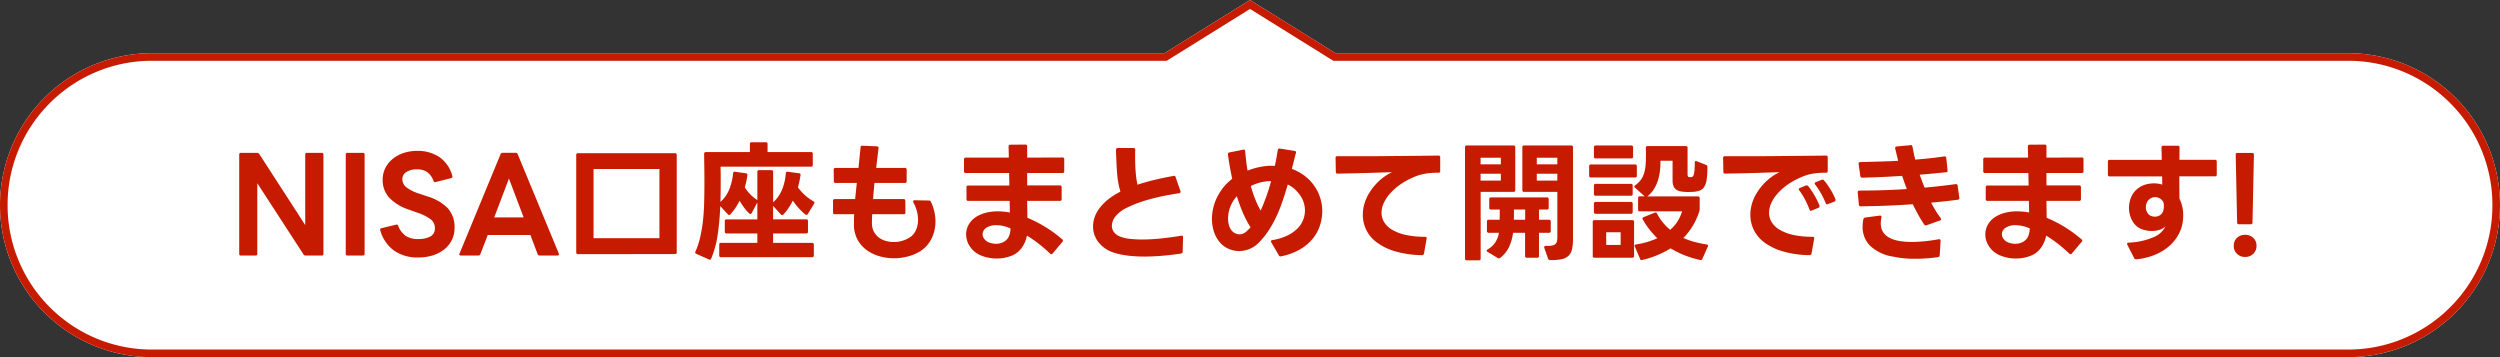 <svg xmlns="http://www.w3.org/2000/svg" width="329.002" height="47" viewBox="0 0 329.002 47"><rect x="0" y="0" width="329.002" height="47" fill="#333333" stroke="none"/><g transform="translate(-795.999 -2426)"><path d="M-9976,47a20,20,0,0,1-20-20,20,20,0,0,1,20-20h133.251l11.248-7,11.248,7H-9687a20,20,0,0,1,20,20,20,20,0,0,1-20,20Z" transform="translate(10792 2426)" fill="#fff"/><path d="M-9687,46a18.882,18.882,0,0,0,7.4-1.493,18.95,18.95,0,0,0,6.041-4.072,18.941,18.941,0,0,0,4.072-6.039A18.866,18.866,0,0,0-9668,27a18.869,18.869,0,0,0-1.493-7.4,18.945,18.945,0,0,0-4.072-6.04,18.95,18.95,0,0,0-6.041-4.073A18.878,18.878,0,0,0-9687,8h-133.537l-.242-.151-10.72-6.67L-9842.462,8H-9976a18.878,18.878,0,0,0-7.4,1.493,18.95,18.95,0,0,0-6.041,4.073,18.945,18.945,0,0,0-4.072,6.04A18.869,18.869,0,0,0-9995,27a18.866,18.866,0,0,0,1.493,7.4,18.941,18.941,0,0,0,4.072,6.039,18.95,18.95,0,0,0,6.041,4.072A18.882,18.882,0,0,0-9976,46h289m0,1h-289a20,20,0,0,1-20-20,20,20,0,0,1,20-20h133.251l11.248-7,11.248,7H-9687a20,20,0,0,1,20,20A20,20,0,0,1-9687,47Z" transform="translate(10792 2426)" fill="#c71b00"/><path d="M1.717.629A.21.21,0,0,1,1.479.391V-12.648a.21.21,0,0,1,.238-.238H3.825a.36.36,0,0,1,.306.17l6.035,9.333v-9.265a.21.21,0,0,1,.238-.238h1.921a.21.21,0,0,1,.238.238V.391a.21.21,0,0,1-.238.238H10.217a.32.32,0,0,1-.289-.17L3.859-8.891V.391a.21.21,0,0,1-.238.238Zm14.025,0A.21.21,0,0,1,15.5.391V-12.648a.21.21,0,0,1,.238-.238h2.006a.21.21,0,0,1,.238.238V.391a.21.21,0,0,1-.238.238Zm9.3.255a5.372,5.372,0,0,1-3.179-.9,4.9,4.9,0,0,1-1.819-2.669.237.237,0,0,1-.017-.1q0-.136.17-.187l1.921-.459a.189.189,0,0,1,.085-.017.2.2,0,0,1,.2.17,2.861,2.861,0,0,0,.986,1.318,2.889,2.889,0,0,0,1.649.416,3.3,3.3,0,0,0,1.59-.332,1.153,1.153,0,0,0,.6-1.1,1.413,1.413,0,0,0-.587-1.19,6.243,6.243,0,0,0-1.624-.816l-1.19-.425a6.279,6.279,0,0,1-2.55-1.522,3.366,3.366,0,0,1-.918-2.422,3.373,3.373,0,0,1,.349-1.53,3.638,3.638,0,0,1,.961-1.2,4.557,4.557,0,0,1,1.436-.782,5.536,5.536,0,0,1,1.794-.28,5.147,5.147,0,0,1,2.907.8,4.36,4.36,0,0,1,1.717,2.5.237.237,0,0,1,.017.1q0,.136-.17.187l-2.023.51a.237.237,0,0,1-.1.017q-.119,0-.2-.17a2.458,2.458,0,0,0-.858-1.173,2.292,2.292,0,0,0-1.284-.34,2.56,2.56,0,0,0-1.428.349,1.079,1.079,0,0,0-.527.944,1.36,1.36,0,0,0,.544,1.079,5.464,5.464,0,0,0,1.734.842l.952.323A6.339,6.339,0,0,1,28.917-5.61a3.717,3.717,0,0,1,.9,2.635,3.479,3.479,0,0,1-.348,1.547A3.584,3.584,0,0,1,28.492-.2a4.688,4.688,0,0,1-1.513.8A6.207,6.207,0,0,1,25.041.884ZM30.668.629a.248.248,0,0,1-.2-.068q-.06-.068.009-.2L35.87-12.7a.265.265,0,0,1,.272-.187h1.717a.265.265,0,0,1,.272.187L43.537.357a.237.237,0,0,1,.017.1q0,.17-.2.17H41.021a.265.265,0,0,1-.272-.187L39.8-2.074h-5.61L33.218.442a.265.265,0,0,1-.272.187Zm8.245-5.015L36.975-9.5,35.037-4.386ZM46.07.442A.21.21,0,0,1,45.832.2V-12.6a.21.21,0,0,1,.238-.238H58.82a.21.21,0,0,1,.238.238V.2a.21.21,0,0,1-.238.238ZM56.78-1.649v-9.112H48.11v9.112ZM61.642.408A.2.2,0,0,1,61.523.1a9.918,9.918,0,0,0,.62-1.87A19.442,19.442,0,0,0,62.5-3.876q.128-1.1.162-2.287T62.7-8.551v-.926q0-.586-.009-1.207t-.017-1.19q-.008-.569-.008-.876a.21.21,0,0,1,.238-.238h5.78v-1.054a.21.21,0,0,1,.238-.238h1.853a.21.21,0,0,1,.238.238v1.054h5.712a.21.21,0,0,1,.238.238v1.445a.21.21,0,0,1-.238.238h-11.9q0,.068.008.374t.009.68q0,.374,0,.748t0,.612q0,.578-.009,1.13t-.025,1.1a4.409,4.409,0,0,0,1.165-1.666,7.354,7.354,0,0,0,.5-2.108.213.213,0,0,1,.272-.2l1.411.2a.213.213,0,0,1,.2.272,10.706,10.706,0,0,1-.34,1.581A5.306,5.306,0,0,0,69.6-6.715l.068.051V-10.37a.21.21,0,0,1,.238-.238h1.6a.21.21,0,0,1,.238.238v3.995a4.592,4.592,0,0,0,1.2-1.725,7.227,7.227,0,0,0,.468-2.1q.034-.238.255-.2l1.479.2a.2.2,0,0,1,.2.255,11.233,11.233,0,0,1-.34,1.6,6.44,6.44,0,0,0,.918,1.02,6.435,6.435,0,0,0,1.122.816q.136.085.136.187a.291.291,0,0,1-.051.136l-.816,1.343a.208.208,0,0,1-.187.119.3.3,0,0,1-.153-.051,8.692,8.692,0,0,1-.825-.79A8.189,8.189,0,0,1,74.341-6.6a10.881,10.881,0,0,1-.561.96,5.961,5.961,0,0,1-.68.859.245.245,0,0,1-.17.085.245.245,0,0,1-.17-.085L71.74-5.9v1.768h4.352a.21.21,0,0,1,.238.238v1.377a.21.21,0,0,1-.238.238H71.74v1.241h5.117A.21.21,0,0,1,77.1-.8V.612a.21.21,0,0,1-.238.238H64.889a.21.21,0,0,1-.238-.238V-.8a.21.21,0,0,1,.238-.238h4.777V-2.278H65.62a.21.21,0,0,1-.238-.238V-3.893a.21.21,0,0,1,.238-.238h4.046V-6.358l-.731,1.377q-.085.136-.187.136a.211.211,0,0,1-.153-.068,5.9,5.9,0,0,1-.672-.765,9.117,9.117,0,0,1-.587-.9,9.982,9.982,0,0,1-.561.952,6.115,6.115,0,0,1-.663.833.235.235,0,0,1-.153.085.243.243,0,0,1-.187-.1l-.986-1.071a35.641,35.641,0,0,1-.34,3.783,12.9,12.9,0,0,1-.85,3.12.2.2,0,0,1-.306.119Zm26.01.578A6.931,6.931,0,0,1,85.723.714,5.281,5.281,0,0,1,84.04-.1a4.175,4.175,0,0,1-1.2-1.386,4.037,4.037,0,0,1-.459-1.964v-.68q0-.34.034-.68h-2.55a.21.21,0,0,1-.238-.238V-6.562a.21.21,0,0,1,.238-.238h2.669l.221-2.125H79.968a.21.21,0,0,1-.238-.238l-.017-1.5a.21.21,0,0,1,.238-.238h3.026l.136-1.36q.068-.68.136-1.343,0-.221.255-.221l1.887.085q.255,0,.221.255L85.306-10.9H89.08a.21.21,0,0,1,.238.238v1.5a.21.21,0,0,1-.238.238h-4q-.051.544-.1,1.079T84.9-6.8h4a.21.21,0,0,1,.238.238l.017,1.5q0,.255-.238.255H84.779q-.017.289-.025.578t-.008.578a2.387,2.387,0,0,0,.238,1.1,2.322,2.322,0,0,0,.637.782,2.705,2.705,0,0,0,.918.467,3.794,3.794,0,0,0,1.08.153,3.98,3.98,0,0,0,.969-.119,3.952,3.952,0,0,0,.918-.357,2.176,2.176,0,0,0,.986-.995,3.239,3.239,0,0,0,.323-1.453,4.475,4.475,0,0,0-.153-1.131A5.058,5.058,0,0,0,90.2-6.358a.556.556,0,0,1-.034-.136q0-.153.2-.153l1.87.034a.265.265,0,0,1,.272.17,6.02,6.02,0,0,1,.6,2.567,5.08,5.08,0,0,1-.561,2.363A4.093,4.093,0,0,1,90.865.2a6.155,6.155,0,0,1-1.53.587A7.2,7.2,0,0,1,87.652.986Zm13.5.034A5.389,5.389,0,0,1,99.187.655,3.187,3.187,0,0,1,97.7-.476a2.859,2.859,0,0,1-.561-1.666,2.622,2.622,0,0,1,.34-1.292,2.916,2.916,0,0,1,1-1.037A4.518,4.518,0,0,1,99.739-5a6.237,6.237,0,0,1,1.581-.187,8.764,8.764,0,0,1,1.581.153l-.034-1.53h-5.44a.21.21,0,0,1-.238-.238V-8.347a.21.21,0,0,1,.238-.238h5.406l-.034-1.649H97.1a.21.21,0,0,1-.238-.238v-1.547a.21.21,0,0,1,.238-.238h5.661l-.034-1.445q0-.255.238-.255l1.972-.017a.21.21,0,0,1,.238.238v1.479l4.641-.017a.21.21,0,0,1,.238.238v1.564a.21.21,0,0,1-.238.238h-4.641V-8.6h4.3a.21.21,0,0,1,.238.238V-6.8a.21.21,0,0,1-.238.238h-4.3l.034,2.227a16.588,16.588,0,0,1,2.278,1.156,17.493,17.493,0,0,1,2.295,1.666.213.213,0,0,1,.1.187.211.211,0,0,1-.068.153L108.528.357a.2.2,0,0,1-.17.1.376.376,0,0,1-.17-.085q-.714-.68-1.471-1.275a15.543,15.543,0,0,0-1.572-1.088,4.084,4.084,0,0,1-.655,1.564,3.022,3.022,0,0,1-1.3,1.054A5.235,5.235,0,0,1,101.15,1.02Zm-.085-1.938a2.082,2.082,0,0,0,1-.238,1.6,1.6,0,0,0,.62-.57,2.422,2.422,0,0,0,.281-.995l.017-.221a.3.3,0,0,0-.085-.034,4.75,4.75,0,0,0-1.8-.391,2.35,2.35,0,0,0-1.207.289,1.03,1.03,0,0,0-.578.918,1,1,0,0,0,.255.646,1.372,1.372,0,0,0,.638.442A2.471,2.471,0,0,0,101.065-.918ZM120.632.765a18.43,18.43,0,0,1-2.151-.119A10.284,10.284,0,0,1,116.6.255a4.122,4.122,0,0,1-2.023-1.36,3.311,3.311,0,0,1-.731-2.091,3.725,3.725,0,0,1,.2-1.2,4.361,4.361,0,0,1,.646-1.2,6.456,6.456,0,0,1,1.122-1.148,8.876,8.876,0,0,1,1.632-1.028,11.566,11.566,0,0,1-.442-2.5q-.1-1.377-.136-2.992,0-.255.238-.255h2.057q.238,0,.238.255-.017.238-.017.459v.425q0,1.173.076,2.066a13.652,13.652,0,0,0,.229,1.623q1.071-.357,2.287-.646t2.456-.51l.068-.017h.017q.153,0,.2.187l.629,1.819.017.1q0,.153-.187.187-.935.136-1.87.323t-1.8.417q-.867.23-1.632.5a12.3,12.3,0,0,0-1.377.578,4.412,4.412,0,0,0-1.674,1.2,2.085,2.085,0,0,0-.5,1.25,1.378,1.378,0,0,0,.289.867,1.742,1.742,0,0,0,.782.561,4.677,4.677,0,0,0,1.275.306,14.509,14.509,0,0,0,1.632.085,23.947,23.947,0,0,0,2.66-.153q1.368-.153,2.474-.34l.068-.017q.187,0,.187.238l-.051,1.87a.246.246,0,0,1-.221.255q-1.241.187-2.448.289T120.632.765ZM138.516.748A.251.251,0,0,1,138.295.6l-1-1.717a.274.274,0,0,1-.034-.119q0-.136.187-.17a7.111,7.111,0,0,0,1.929-.578,4.973,4.973,0,0,0,1.335-.91,3.288,3.288,0,0,0,.773-1.147,3.426,3.426,0,0,0,.247-1.258,3.463,3.463,0,0,0-.646-2.006,4.033,4.033,0,0,0-1.615-1.411q-.34,1.173-.714,2.261a19.4,19.4,0,0,1-.841,2.066,14.573,14.573,0,0,1-1.037,1.828A10.363,10.363,0,0,1,135.592-1a3.588,3.588,0,0,1-1.2.782,3.647,3.647,0,0,1-1.334.255,3.426,3.426,0,0,1-1.4-.3,3.165,3.165,0,0,1-1.164-.893,4.154,4.154,0,0,1-.765-1.428,5.458,5.458,0,0,1-.238-1.6,6.381,6.381,0,0,1,.161-1.411,6.315,6.315,0,0,1,.484-1.377,7.556,7.556,0,0,1,.782-1.267,6.13,6.13,0,0,1,1.054-1.08,1.951,1.951,0,0,1,.187-.153q-.187-.867-.331-1.683t-.23-1.53v-.034a.2.2,0,0,1,.187-.221l1.819-.357a.1.1,0,0,1,.068-.017q.187,0,.187.221.068.646.136,1.275t.187,1.275a9.379,9.379,0,0,1,1.8-.519,7.6,7.6,0,0,1,1.785-.11q.119-.527.212-1.046t.178-1.029a.213.213,0,0,1,.272-.2l1.938.306q.255.051.17.289l-.527,2.074a6.549,6.549,0,0,1,1.7.935A5.842,5.842,0,0,1,143.055-8.4a5.7,5.7,0,0,1,.7,1.488,5.749,5.749,0,0,1,.255,1.708,6.057,6.057,0,0,1-.3,1.862,5.412,5.412,0,0,1-.943,1.734,6.119,6.119,0,0,1-1.674,1.42A8.089,8.089,0,0,1,138.6.731l-.068.017ZM133.11-2.159a1.425,1.425,0,0,0,.952-.408q.255-.238.51-.51a13.864,13.864,0,0,1-1.02-1.955,21.839,21.839,0,0,1-.782-2.142,4.456,4.456,0,0,0-.893,1.471,4.369,4.369,0,0,0-.264,1.436,3.112,3.112,0,0,0,.161,1.037,1.666,1.666,0,0,0,.451.714A1.408,1.408,0,0,0,133.11-2.159ZM135.9-5.287q.391-.867.74-1.836t.637-2.04a5.9,5.9,0,0,0-2.669.646,16.391,16.391,0,0,0,.553,1.666A13.094,13.094,0,0,0,135.9-5.287ZM157.131.578a13.18,13.18,0,0,1-3.553-.51,7.611,7.611,0,0,1-2.422-1.19,4.524,4.524,0,0,1-1.377-1.666,4.558,4.558,0,0,1-.433-1.938,5.176,5.176,0,0,1,.2-1.428,5.887,5.887,0,0,1,.6-1.377,7.293,7.293,0,0,1,.943-1.258,7.366,7.366,0,0,1,1.249-1.071q.2-.136.417-.255t.434-.221q-.85.017-1.785.051t-1.87.059q-.935.026-1.836.042l-1.666.034a.21.21,0,0,1-.238-.238l-.034-1.819v-.034q0-.2.221-.2h3.052q1.725,0,3.553-.017l3.579-.034q1.751-.017,3.128-.034a.21.21,0,0,1,.238.238v1.785a.21.21,0,0,1-.238.238,9.343,9.343,0,0,0-1.768.127,6.43,6.43,0,0,0-1.632.519,9.136,9.136,0,0,0-1.726.977,7.588,7.588,0,0,0-1.283,1.165,4.89,4.89,0,0,0-.8,1.241A3.11,3.11,0,0,0,151.81-5a2.377,2.377,0,0,0,.331,1.215,2.961,2.961,0,0,0,1.029,1,5.961,5.961,0,0,0,1.776.689,11.334,11.334,0,0,0,2.576.255q.272,0,.221.255L157.4.357A.255.255,0,0,1,157.131.578ZM174,1.224a.265.265,0,0,1-.272-.187L173.23-.374a.189.189,0,0,1-.017-.085q0-.187.238-.187a3.782,3.782,0,0,0,.757-.034.953.953,0,0,0,.459-.187.689.689,0,0,0,.221-.366,2.4,2.4,0,0,0,.059-.587V-7.752h-4.369a.21.21,0,0,1-.238-.238v-5.627a.21.21,0,0,1,.238-.238h6.188a.21.21,0,0,1,.238.238v12.07a6.188,6.188,0,0,1-.119,1.318,1.756,1.756,0,0,1-.442.867,1.8,1.8,0,0,1-.91.468A6.525,6.525,0,0,1,174,1.224Zm-10.965.034a.21.21,0,0,1-.238-.238V-13.617a.21.21,0,0,1,.238-.238h6.137a.21.21,0,0,1,.238.238V-7.99a.21.21,0,0,1-.238.238h-4.318V1.02a.21.21,0,0,1-.238.238ZM167.263,1a.328.328,0,0,1-.17-.051l-1.326-.8a.2.2,0,0,1-.119-.17q0-.085.119-.153a3.044,3.044,0,0,0,1.02-.935,3.466,3.466,0,0,0,.476-1.258H165.92a.21.21,0,0,1-.238-.238V-3.842a.21.21,0,0,1,.238-.238h1.428q0-.119.008-.221t.008-.221v-.9h-1.139a.21.21,0,0,1-.238-.238V-6.783a.21.21,0,0,1,.238-.238h7.344a.21.21,0,0,1,.238.238v1.122a.21.21,0,0,1-.238.238h-1.037V-4.08h1.309a.21.21,0,0,1,.238.238V-2.6a.21.21,0,0,1-.238.238h-1.309V.68a.21.21,0,0,1-.238.238h-1.36A.21.21,0,0,1,170.7.68V-2.363h-1.581A6.355,6.355,0,0,1,168.6-.519,4.048,4.048,0,0,1,167.433.935.231.231,0,0,1,167.263,1Zm3.451-5.083V-5.423h-1.479v.867q0,.136-.008.247t-.008.23Zm-3.2-5.151v-.9h-2.669v.9Zm0-2.142v-.867h-2.669v.867Zm7.429,2.142v-.9h-2.7v.9Zm0-2.142v-.867h-2.7v.867Zm11.084,12.6a.2.2,0,0,1-.2-.17l-.68-1.6a.261.261,0,0,1-.034-.1q0-.153.2-.187a10.609,10.609,0,0,0,2.788-.816A11.629,11.629,0,0,1,187.068-2.8a9.978,9.978,0,0,1-.867-1.3.291.291,0,0,1-.051-.136q0-.119.153-.187l1.462-.595a.237.237,0,0,1,.1-.017.218.218,0,0,1,.2.136,6.689,6.689,0,0,0,1.734,2.142,5.12,5.12,0,0,0,1.564-2.431H185.81a.21.21,0,0,1-.238-.238v-1.5a.21.21,0,0,1,.238-.238h.629L185.164-8.3a.235.235,0,0,1-.085-.153q0-.085.119-.17a3.138,3.138,0,0,0,.757-.74,3,3,0,0,0,.425-.9,5.33,5.33,0,0,0,.187-1.1q.043-.595.042-1.326,0-.136-.008-.391t-.008-.459a.21.21,0,0,1,.238-.238h5.015a.21.21,0,0,1,.238.238V-10.1a.767.767,0,0,0,.043.3q.043.093.229.11h.2a.394.394,0,0,0,.221-.094.561.561,0,0,0,.136-.28,4.007,4.007,0,0,0,.085-.569q.034-.365.034-.944,0-.306.272-.2l1.207.476a.265.265,0,0,1,.187.272,11.362,11.362,0,0,1-.094,1.615,2.6,2.6,0,0,1-.323.995,1.178,1.178,0,0,1-.6.5,3.366,3.366,0,0,1-.935.17q-.085,0-.221.008t-.272.009a6.639,6.639,0,0,1-.96-.06,1.664,1.664,0,0,1-.663-.229,1.021,1.021,0,0,1-.391-.468,1.985,1.985,0,0,1-.128-.773v-2.584h-1.6v.306a8.766,8.766,0,0,1-.085,1.207,6.492,6.492,0,0,1-.281,1.19,4.825,4.825,0,0,1-.527,1.088,3.763,3.763,0,0,1-.825.9h6.647a.21.21,0,0,1,.238.238v1.462a.873.873,0,0,1-.051.272,9,9,0,0,1-.867,1.921,8.792,8.792,0,0,1-1.224,1.581,9.558,9.558,0,0,0,1.436.51,15.7,15.7,0,0,0,1.607.34q.289.034.17.289l-.714,1.6a.239.239,0,0,1-.306.153,13.088,13.088,0,0,1-2.048-.62,12.2,12.2,0,0,1-1.827-.91,12.343,12.343,0,0,1-3.74,1.53.067.067,0,0,0-.042.009A.067.067,0,0,1,186.031,1.224ZM179.843.918a.21.21,0,0,1-.238-.238V-3.791a.21.21,0,0,1,.238-.238h4.964a.21.21,0,0,1,.238.238V.68a.21.21,0,0,1-.238.238Zm3.434-1.683V-2.431h-1.9V-.765ZM180-4.862a.21.21,0,0,1-.238-.238V-6.188A.21.21,0,0,1,180-6.426h4.624a.21.21,0,0,1,.238.238V-5.1a.21.21,0,0,1-.238.238Zm0-2.38a.21.21,0,0,1-.238-.238V-8.568A.21.21,0,0,1,180-8.806h4.624a.21.21,0,0,1,.238.238V-7.48a.21.21,0,0,1-.238.238Zm-.629-2.4a.21.21,0,0,1-.238-.238v-1.241a.21.21,0,0,1,.238-.238h5.8a.21.21,0,0,1,.238.238v1.241a.21.21,0,0,1-.238.238ZM180-12.155a.21.21,0,0,1-.238-.238v-1.224a.21.21,0,0,1,.238-.238h4.675a.21.21,0,0,1,.238.238v1.224a.21.21,0,0,1-.238.238ZM208.131.578a13.18,13.18,0,0,1-3.553-.51,7.611,7.611,0,0,1-2.422-1.19,4.524,4.524,0,0,1-1.377-1.666,4.558,4.558,0,0,1-.433-1.938,5.176,5.176,0,0,1,.2-1.428,5.887,5.887,0,0,1,.6-1.377,7.293,7.293,0,0,1,.943-1.258,7.366,7.366,0,0,1,1.249-1.071q.2-.136.417-.255t.434-.221q-.85.017-1.785.051t-1.87.059q-.935.026-1.836.042l-1.666.034a.21.21,0,0,1-.238-.238l-.034-1.819v-.034q0-.2.221-.2h3.052q1.725,0,3.553-.017l3.579-.034q1.751-.017,3.128-.034a.21.21,0,0,1,.238.238v1.785a.21.21,0,0,1-.238.238,9.343,9.343,0,0,0-1.768.127,6.43,6.43,0,0,0-1.632.519,9.136,9.136,0,0,0-1.726.977,7.588,7.588,0,0,0-1.283,1.165,4.89,4.89,0,0,0-.8,1.241A3.11,3.11,0,0,0,202.81-5a2.377,2.377,0,0,0,.331,1.215,2.961,2.961,0,0,0,1.029,1,5.961,5.961,0,0,0,1.776.689,11.334,11.334,0,0,0,2.576.255q.272,0,.221.255L208.4.357A.255.255,0,0,1,208.131.578Zm.187-5.831q-.136,0-.187-.17a10.966,10.966,0,0,0-.587-1.309,8.938,8.938,0,0,0-.757-1.207.211.211,0,0,1-.068-.153q0-.119.153-.17l.765-.323a.442.442,0,0,1,.136-.017.213.213,0,0,1,.187.1,6.089,6.089,0,0,1,.417.552q.212.315.408.655t.366.688q.17.348.289.655a.237.237,0,0,1,.017.1.2.2,0,0,1-.153.2l-.867.357A.711.711,0,0,1,208.318-5.253Zm2.142-.85q-.136,0-.2-.17a11.085,11.085,0,0,0-.612-1.266,8.643,8.643,0,0,0-.765-1.165.211.211,0,0,1-.068-.153.177.177,0,0,1,.136-.17l.765-.306a.274.274,0,0,1,.119-.034.294.294,0,0,1,.2.1,5.2,5.2,0,0,1,.425.535q.221.314.425.646t.374.671q.17.34.289.646a.237.237,0,0,1,.017.1.242.242,0,0,1-.153.2l-.85.323A.261.261,0,0,1,210.46-6.1Zm12.971,2.771a.221.221,0,0,1-.2-.119,15.21,15.21,0,0,1-.807-1.318q-.366-.671-.706-1.352-1.683.119-3.383.187t-3.451.085a.221.221,0,0,1-.255-.221l-.153-1.6V-7.7q0-.221.238-.221,3.213,0,6.222-.2-.323-.867-.612-1.734-1.275.085-2.576.145t-2.677.093a.233.233,0,0,1-.255-.221l-.221-1.581v-.051q0-.2.221-.2l2.542-.068q1.249-.034,2.439-.1l-.391-1.615v-.085q0-.17.2-.187l1.8-.17.034-.017a.232.232,0,0,1,.238.2q.085.408.17.842t.2.875q1.054-.085,2-.187t1.811-.238h.051q.2,0,.221.221l.17,1.615v.051q0,.2-.187.2l-1.734.17q-.867.085-1.751.153l.314.842q.162.434.332.858,2.142-.187,4.08-.459h.051a.2.2,0,0,1,.221.2l.221,1.6v.051q0,.2-.187.2-.867.119-1.743.212t-1.777.179q.289.544.6,1.063a10.533,10.533,0,0,0,.655.96.391.391,0,0,1,.051.153q0,.119-.153.17l-1.768.629A.237.237,0,0,1,223.431-3.332ZM222.02,1.054A13.158,13.158,0,0,1,219.1.765,5.624,5.624,0,0,1,216.062-.7a3.457,3.457,0,0,1-.943-2.431,5.364,5.364,0,0,1,.1-1.02.291.291,0,0,1,.255-.221l1.9-.255h.051q.221,0,.17.255-.034.2-.059.391a2.765,2.765,0,0,0-.025.374q0,1.8,2.227,2.278a7.049,7.049,0,0,0,.867.127q.476.042,1.02.043a20.122,20.122,0,0,0,3.5-.357h.068q.2,0,.187.221L225.267.6a.247.247,0,0,1-.238.238q-.816.119-1.572.17T222.02,1.054Zm13.26-.034a5.389,5.389,0,0,1-1.964-.365,3.187,3.187,0,0,1-1.488-1.131,2.859,2.859,0,0,1-.561-1.666,2.622,2.622,0,0,1,.34-1.292,2.916,2.916,0,0,1,1-1.037A4.518,4.518,0,0,1,233.869-5a6.237,6.237,0,0,1,1.581-.187,8.764,8.764,0,0,1,1.581.153L237-6.562h-5.44a.21.21,0,0,1-.238-.238V-8.347a.21.21,0,0,1,.238-.238h5.406l-.034-1.649h-5.7a.21.21,0,0,1-.238-.238v-1.547a.21.21,0,0,1,.238-.238H236.9l-.034-1.445q0-.255.238-.255l1.972-.017a.21.21,0,0,1,.238.238v1.479l4.641-.017a.21.21,0,0,1,.238.238v1.564a.21.21,0,0,1-.238.238h-4.641V-8.6h4.3a.21.21,0,0,1,.238.238V-6.8a.21.21,0,0,1-.238.238h-4.3l.034,2.227a16.588,16.588,0,0,1,2.278,1.156,17.494,17.494,0,0,1,2.295,1.666.213.213,0,0,1,.1.187.211.211,0,0,1-.068.153L242.658.357a.2.2,0,0,1-.17.1.376.376,0,0,1-.17-.085q-.714-.68-1.47-1.275a15.543,15.543,0,0,0-1.573-1.088,4.084,4.084,0,0,1-.654,1.564,3.022,3.022,0,0,1-1.3,1.054A5.235,5.235,0,0,1,235.28,1.02ZM235.2-.918a2.082,2.082,0,0,0,1-.238,1.6,1.6,0,0,0,.62-.57,2.422,2.422,0,0,0,.281-.995l.017-.221a.3.3,0,0,0-.085-.034,4.75,4.75,0,0,0-1.8-.391,2.35,2.35,0,0,0-1.207.289,1.03,1.03,0,0,0-.578.918,1,1,0,0,0,.255.646,1.372,1.372,0,0,0,.637.442A2.471,2.471,0,0,0,235.2-.918Zm15.912,2.04a.275.275,0,0,1-.255-.153l-.9-1.751a.274.274,0,0,1-.034-.119q0-.136.221-.17a9.091,9.091,0,0,0,3.281-.723,2.9,2.9,0,0,0,1.564-1.454,1.637,1.637,0,0,1-.765.485,3.31,3.31,0,0,1-1.037.161,3.851,3.851,0,0,1-1.224-.2,2.264,2.264,0,0,1-1-.646,2.962,2.962,0,0,1-.587-1.011,3.563,3.563,0,0,1-.2-1.165A3.7,3.7,0,0,1,250.436-7a2.734,2.734,0,0,1,.79-1.1,2.862,2.862,0,0,1,1.079-.6,4.056,4.056,0,0,1,1.131-.17,4.034,4.034,0,0,1,.6.043,2.777,2.777,0,0,1,.518.127l-.017-1.088h-6.9a.21.21,0,0,1-.238-.238v-1.7a.21.21,0,0,1,.238-.238h6.851l-.034-1.615V-13.6q0-.221.238-.221h1.9a.21.21,0,0,1,.238.238l-.017,1.615h4.675a.21.21,0,0,1,.238.238v1.7a.21.21,0,0,1-.238.238H256.8v.867l.017,2.074a4.52,4.52,0,0,1,.349.944,4.947,4.947,0,0,1,.145,1.249,6.311,6.311,0,0,1-.051.782,4.9,4.9,0,0,1-.587,1.776,5.6,5.6,0,0,1-1.241,1.513A6.787,6.787,0,0,1,253.581.535a8.509,8.509,0,0,1-2.439.586Zm2.465-5.61a1.3,1.3,0,0,0,.5-.1,1,1,0,0,0,.4-.289,1.168,1.168,0,0,0,.238-.493,2.513,2.513,0,0,0,.051-.493q0-.136-.008-.238a1.658,1.658,0,0,0-.025-.187.821.821,0,0,0-.178-.332,1.5,1.5,0,0,0-.247-.229A1.467,1.467,0,0,0,253.989-7a1.148,1.148,0,0,0-.365-.06,1.2,1.2,0,0,0-.51.119,1.209,1.209,0,0,0-.442.357,1.409,1.409,0,0,0-.272.85,1.321,1.321,0,0,0,.255.816.891.891,0,0,0,.4.323A1.343,1.343,0,0,0,253.572-4.488Zm11.067,1a.21.21,0,0,1-.238-.238l-.187-8.908a.21.21,0,0,1,.238-.238h1.921a.21.21,0,0,1,.238.238l-.187,8.908a.21.21,0,0,1-.238.238Zm.816,4.3a1.485,1.485,0,0,1-1.071-.408,1.4,1.4,0,0,1-.425-1.054,1.369,1.369,0,0,1,.425-1.046,1.5,1.5,0,0,1,1.071-.4,1.5,1.5,0,0,1,1.071.4,1.369,1.369,0,0,1,.425,1.046,1.4,1.4,0,0,1-.425,1.054A1.484,1.484,0,0,1,265.455.816Z" transform="translate(826 2459)" fill="#c71b00"/></g></svg>